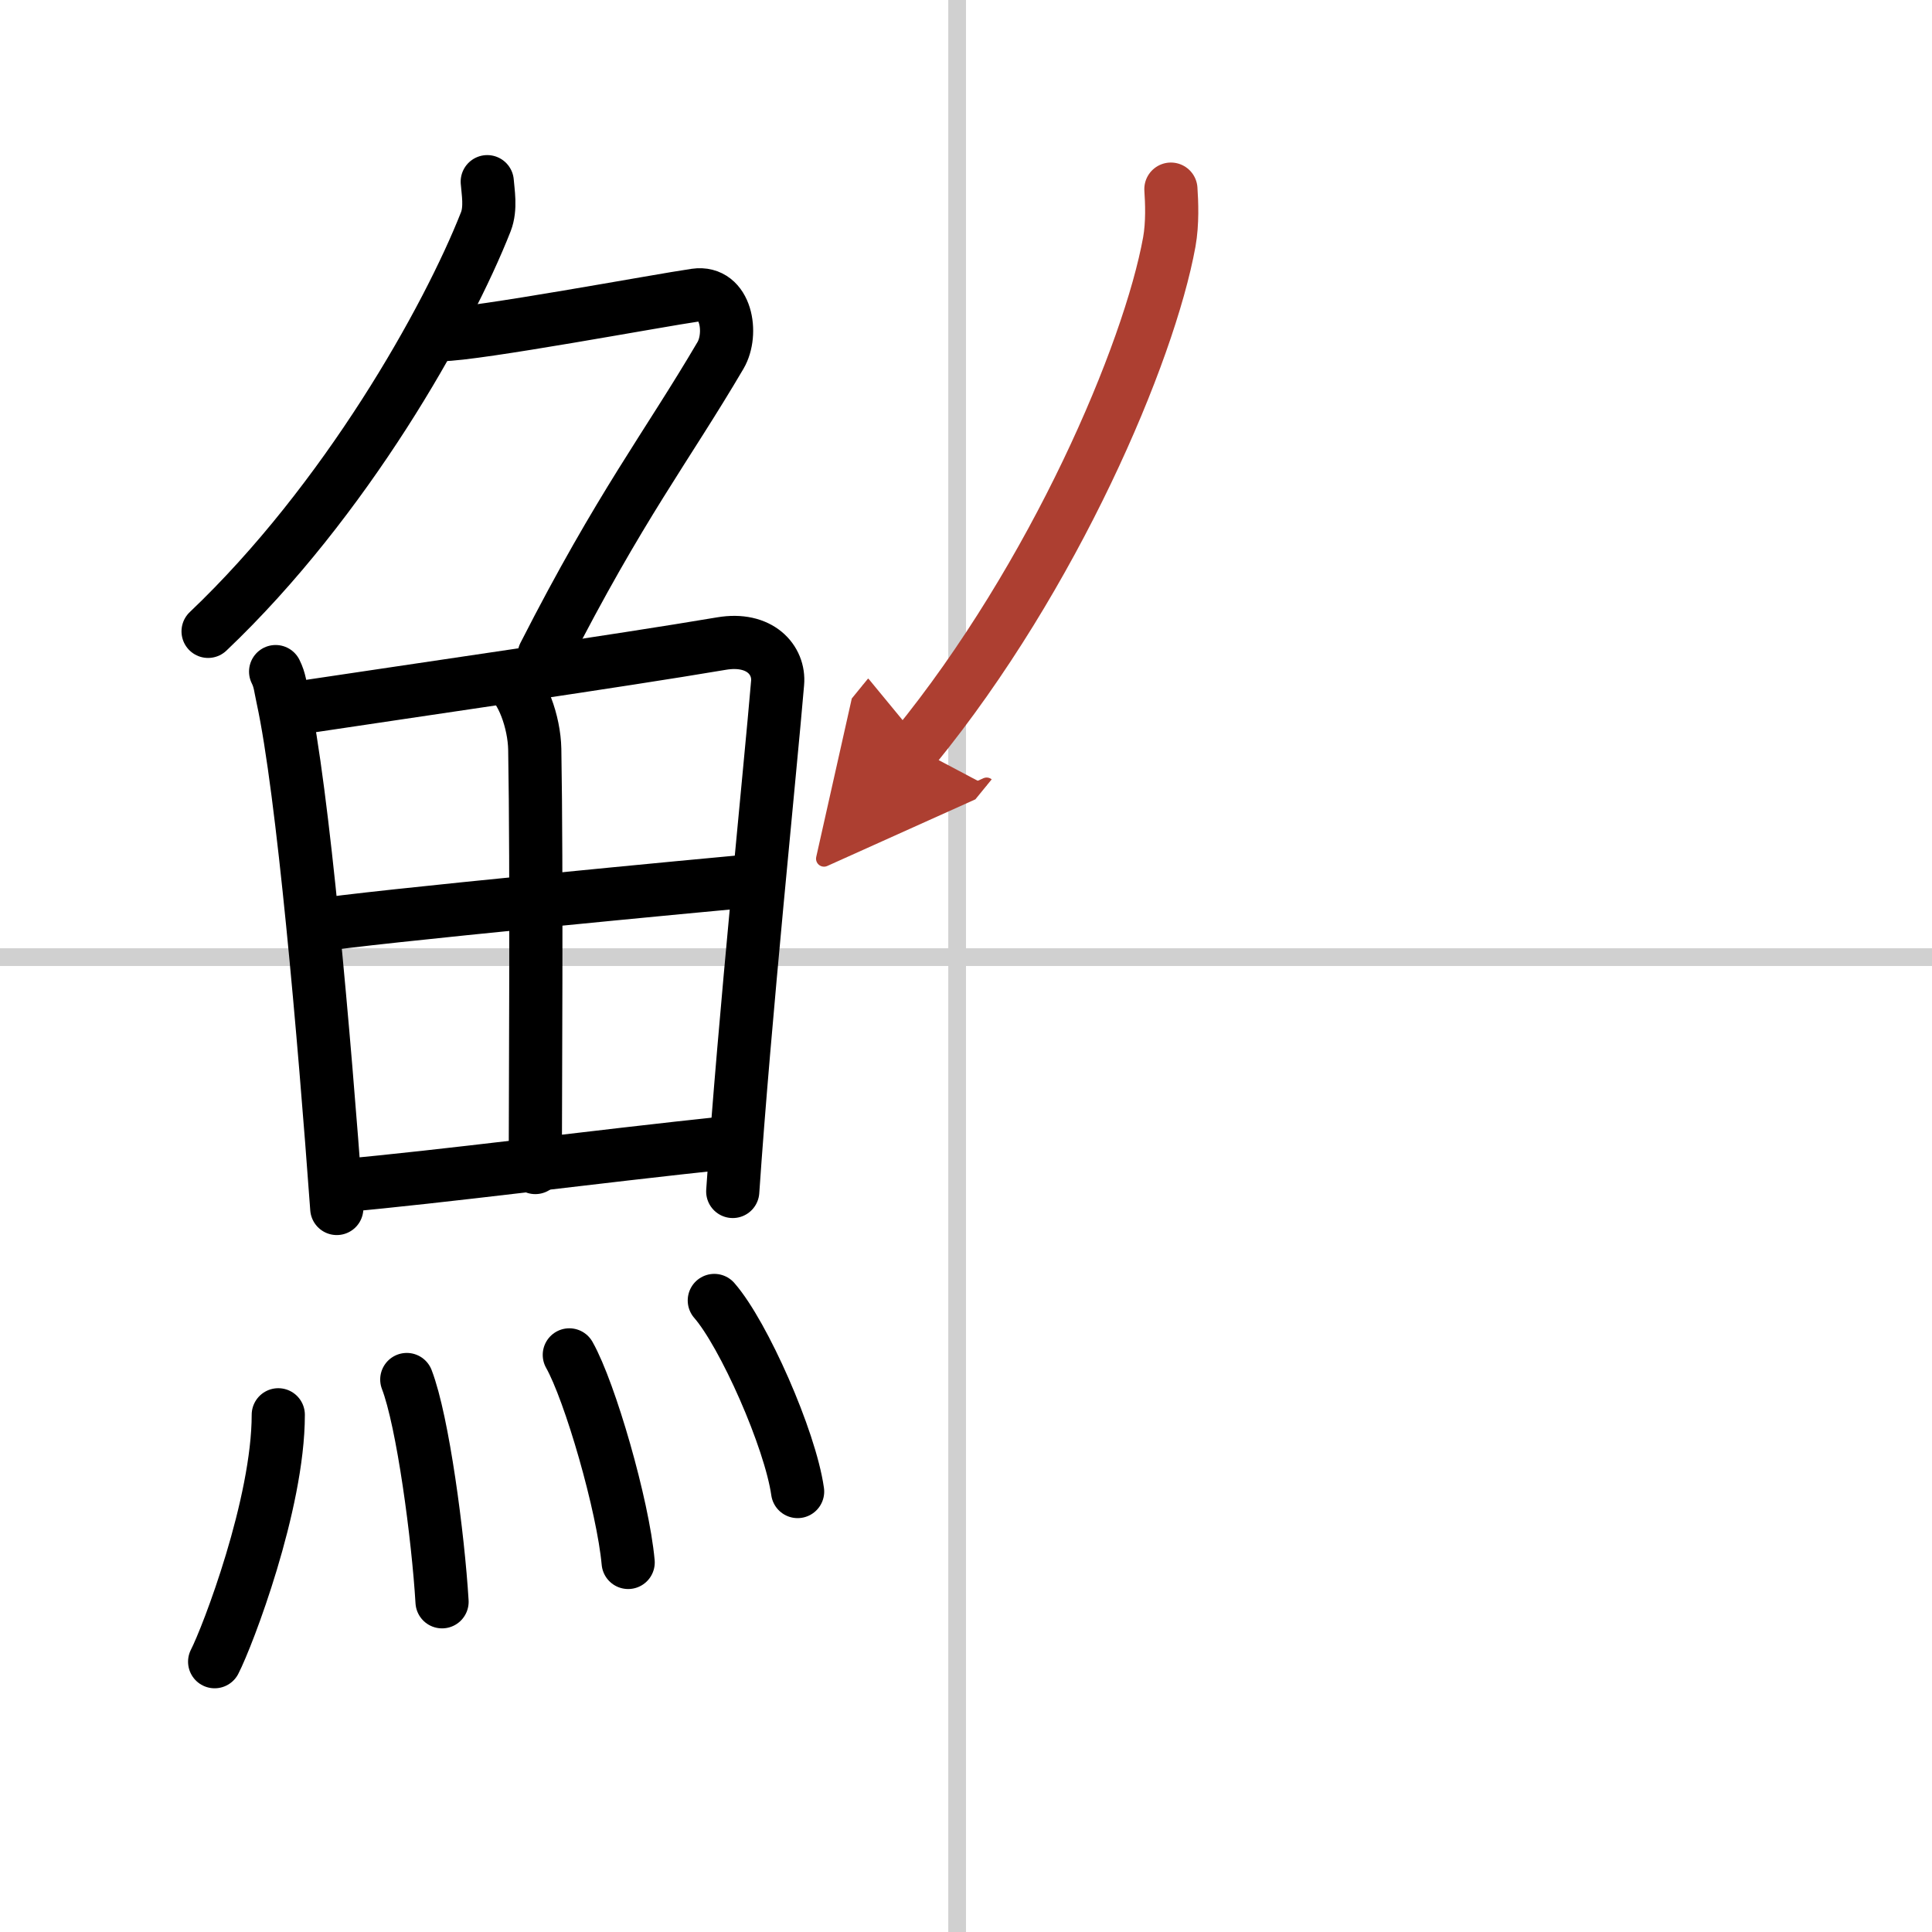 <svg width="400" height="400" viewBox="0 0 109 109" xmlns="http://www.w3.org/2000/svg"><defs><marker id="a" markerWidth="4" orient="auto" refX="1" refY="5" viewBox="0 0 10 10"><polyline points="0 0 10 5 0 10 1 5" fill="#ad3f31" stroke="#ad3f31"/></marker></defs><g fill="none" stroke="#000" stroke-linecap="round" stroke-linejoin="round" stroke-width="3"><rect width="100%" height="100%" fill="#fff" stroke="#fff"/><line x1="54" x2="54" y2="109" stroke="#d0d0d0" stroke-width="1"/><line x2="109" y1="54" y2="54" stroke="#d0d0d0" stroke-width="1"/><path d="M27.49,10.25c0.04,0.56,0.22,1.49-0.08,2.26C25.25,18,19.5,28.25,11.74,35.62"/><path d="m24.89 18.88c1.93 0 12.32-1.94 14.35-2.23 1.74-0.25 2.13 2.17 1.41 3.4-3.05 5.19-5.64 8.45-9.95 16.9"/><path d="m15.55 37.89c0.25 0.5 0.26 0.86 0.4 1.49 1.14 5.24 2.34 19.03 3.05 28.8"/><path d="m16.28 40.02c7.92-1.19 18.51-2.71 24.42-3.71 2.17-0.37 3.29 0.93 3.17 2.23-0.4 4.77-1.87 18.96-2.53 28.68"/><path d="m28.56 38.23c0.9 0.59 1.58 2.51 1.61 4.04 0.12 6.73 0.03 20.27 0.03 23.6"/><path d="m17.76 52.23c2.58-0.46 22.76-2.37 24.89-2.56"/><path d="m19.23 66.9c5.71-0.51 14.11-1.62 21.99-2.45"/><path d="m15.7 79.82c0 5.04-2.85 12.49-3.59 13.93"/><path d="m22.95 77.83c0.91 2.36 1.77 8.87 1.99 12.54"/><path d="m32.12 76.44c1.17 2.07 3.03 8.5 3.32 11.71"/><path d="m40.3 73.37c1.66 1.9 4.28 7.82 4.7 10.78"/><path d="m66.06 10.67c0.05 0.74 0.1 1.92-0.09 2.98-1.14 6.28-6.47 18.85-14.36 28.52" marker-end="url(#a)" stroke="#ad3f31"/></g></svg>
